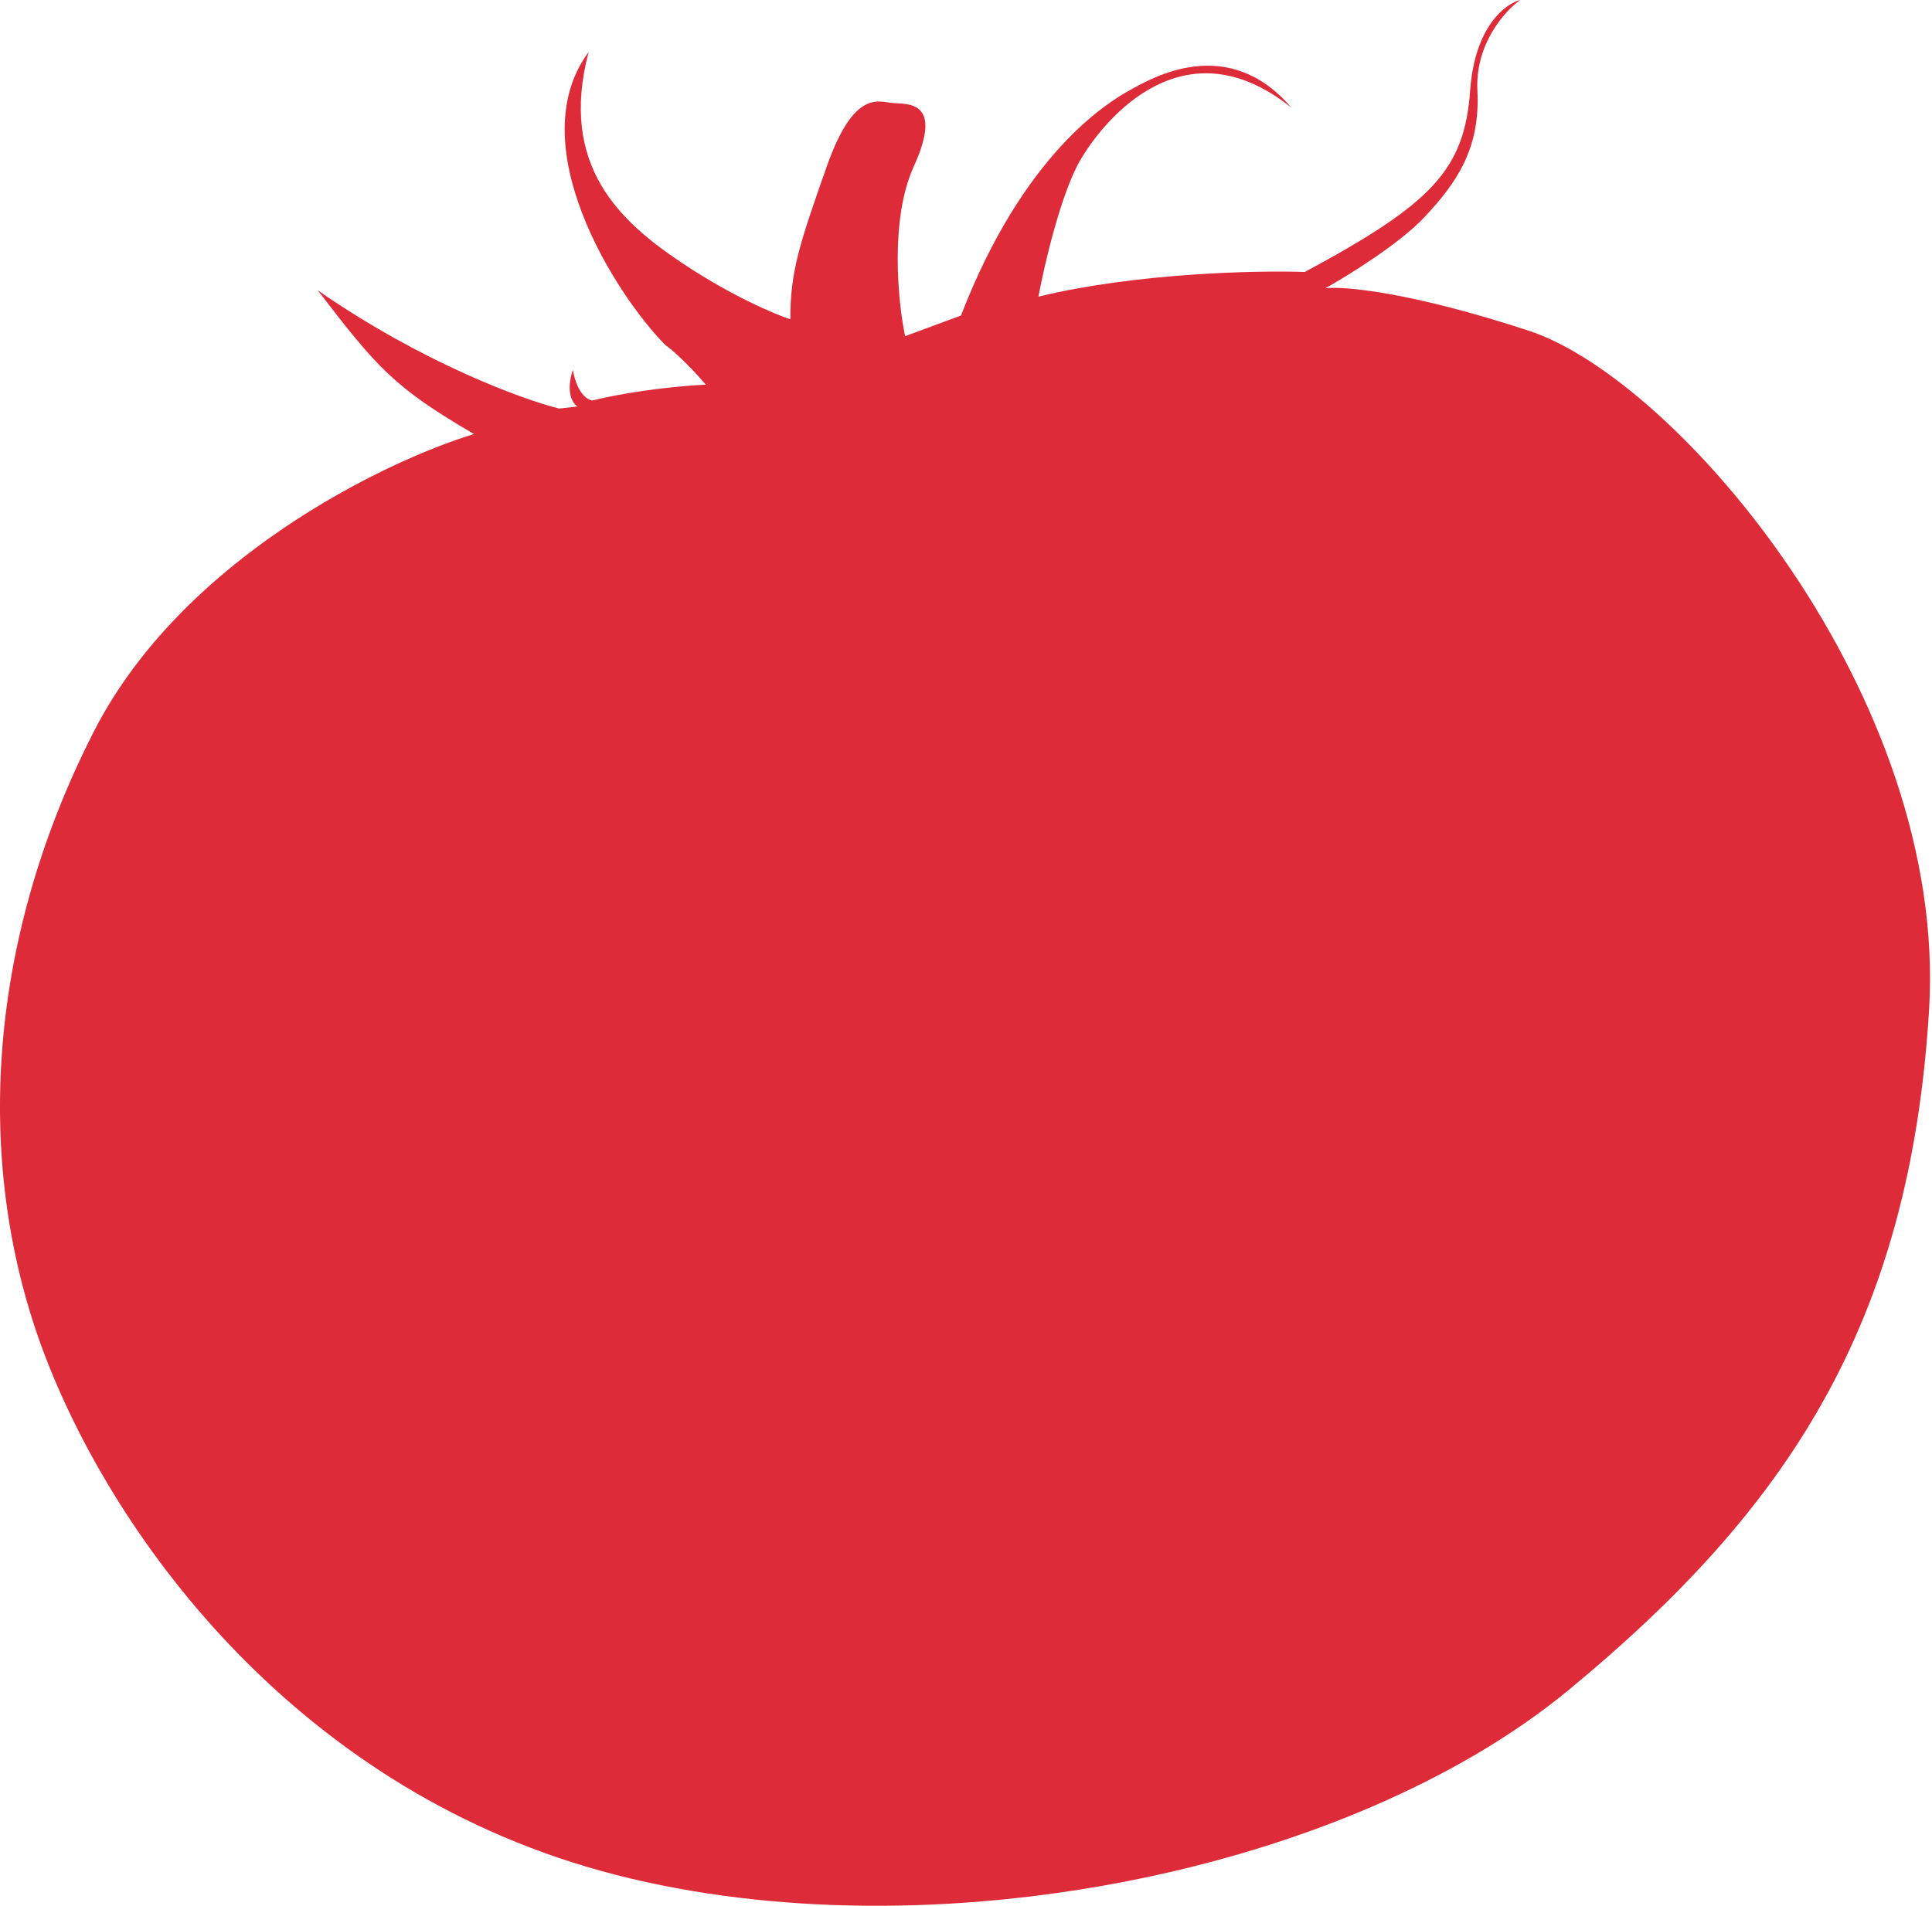 <?xml version="1.0" encoding="UTF-8"?> <svg xmlns="http://www.w3.org/2000/svg" width="526" height="519" viewBox="0 0 526 519" fill="none"> <path d="M25.483 199.338C49.408 152.368 104.493 125.673 129.045 118.197C107.271 105.497 102.722 100.174 86.49 79.052C115.053 98.844 142.226 108.774 152.242 111.265L157.216 110.697C155.956 109.932 153.942 106.865 155.966 100.715C157.08 107.13 159.974 108.954 161.282 109.064C173.335 106.13 186.904 104.97 192.182 104.757C190.06 102.274 184.876 96.635 181.124 93.948C167.337 79.946 141.669 39.262 160.261 14.164C152.101 45.081 168.759 60.313 185.702 71.618C199.255 80.662 211.001 85.604 215.18 86.944C215.124 74.1 217.654 66.412 225.102 45.312C232.551 24.212 239.203 27.736 243.126 28.067C247.049 28.398 256.998 27.262 248.782 45.334C242.21 59.792 244.47 82.172 246.422 91.554L261.63 85.924C278.631 41.926 301.345 28.04 307.514 24.609C313.682 21.179 334.292 9.09 351.576 29.313C322.666 6.134 301.06 31.966 294.323 43.249C288.933 52.276 284.344 72.037 282.723 80.789C309.241 74.335 342.118 73.618 355.242 74.067C390.151 55.283 398.708 46.128 400.272 24.532C401.523 7.255 409.871 0.98 413.889 0.002C409.729 2.943 401.574 12 402.233 24.697C403.057 40.569 396.462 49.889 387.905 59.044C381.059 66.368 367.01 75.059 360.842 78.49C365.816 77.921 383.862 79.444 416.246 90.076C456.726 103.367 530.407 189.581 525.202 275.067C519.998 360.553 486.736 411.081 426.924 460.356C367.112 509.632 253.942 532.678 167.723 510.591C81.504 488.504 31.275 419.083 12.202 369.08C-6.871 319.076 -4.425 258.049 25.483 199.338Z" fill="#DE2B39"></path> </svg> 